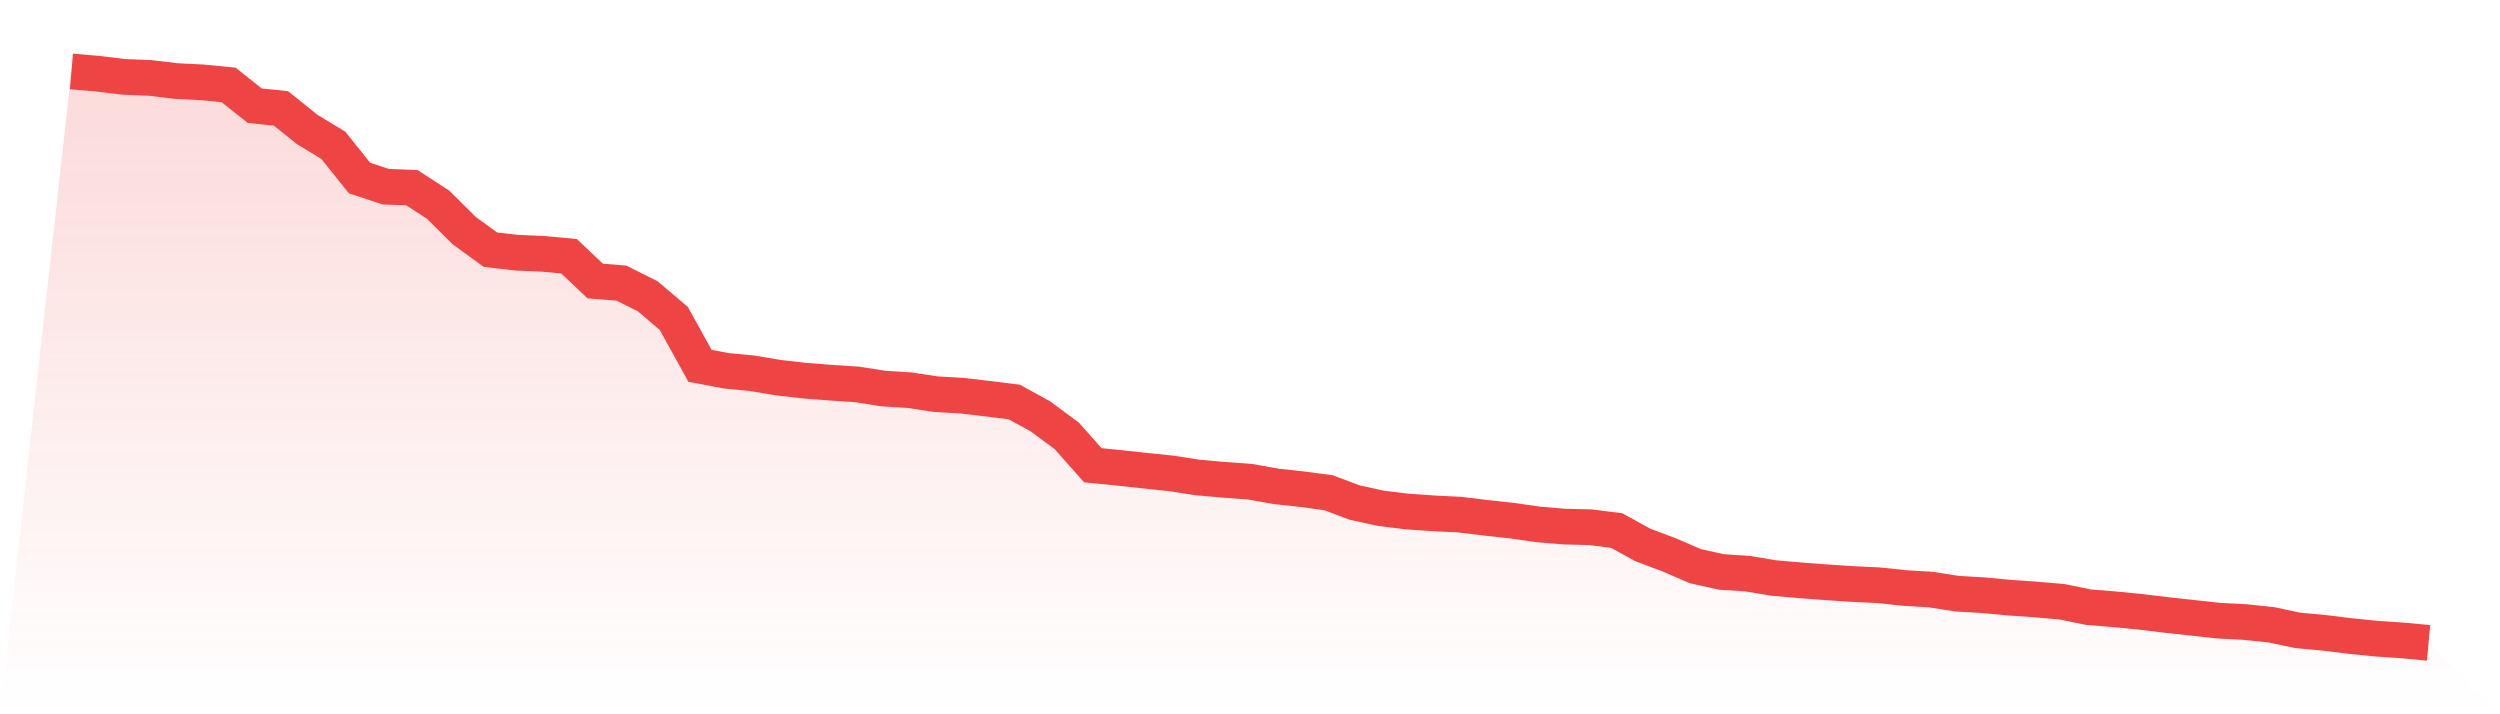 <svg viewBox="0 0 140 40" xmlns="http://www.w3.org/2000/svg">
<defs>
<linearGradient id="gradient" x1="0" x2="0" y1="0" y2="1">
<stop offset="0%" stop-color="#ef4444" stop-opacity="0.2"/>
<stop offset="100%" stop-color="#ef4444" stop-opacity="0"/>
</linearGradient>
</defs>
<path d="M4,4 L4,4 L5.467,4.127 L6.933,4.305 L8.4,4.363 L9.867,4.538 L11.333,4.612 L12.8,4.754 L14.267,5.921 L15.733,6.069 L17.2,7.247 L18.667,8.137 L20.133,9.97 L21.6,10.453 L23.067,10.511 L24.533,11.461 L26,12.918 L27.467,13.983 L28.933,14.15 L30.4,14.214 L31.867,14.349 L33.333,15.738 L34.8,15.853 L36.267,16.588 L37.733,17.832 L39.2,20.485 L40.667,20.763 L42.133,20.904 L43.6,21.151 L45.067,21.318 L46.533,21.431 L48,21.526 L49.467,21.759 L50.933,21.851 L52.4,22.073 L53.867,22.159 L55.333,22.328 L56.8,22.513 L58.267,23.319 L59.733,24.404 L61.2,26.054 L62.667,26.2 L64.133,26.359 L65.6,26.511 L67.067,26.74 L68.533,26.867 L70,26.976 L71.467,27.237 L72.933,27.397 L74.4,27.593 L75.867,28.145 L77.333,28.464 L78.8,28.645 L80.267,28.746 L81.733,28.818 L83.2,28.996 L84.667,29.156 L86.133,29.366 L87.6,29.489 L89.067,29.525 L90.533,29.71 L92,30.519 L93.467,31.069 L94.933,31.703 L96.4,32.029 L97.867,32.124 L99.333,32.369 L100.8,32.496 L102.267,32.607 L103.733,32.704 L105.2,32.773 L106.667,32.928 L108.133,33.016 L109.6,33.247 L111.067,33.332 L112.533,33.469 L114,33.571 L115.467,33.698 L116.933,33.998 L118.4,34.118 L119.867,34.262 L121.333,34.44 L122.8,34.599 L124.267,34.759 L125.733,34.835 L127.2,34.99 L128.667,35.3 L130.133,35.436 L131.6,35.616 L133.067,35.764 L134.533,35.863 L136,36 L140,40 L0,40 z" fill="url(#gradient)"/>
<path d="M4,4 L4,4 L5.467,4.127 L6.933,4.305 L8.4,4.363 L9.867,4.538 L11.333,4.612 L12.8,4.754 L14.267,5.921 L15.733,6.069 L17.2,7.247 L18.667,8.137 L20.133,9.97 L21.6,10.453 L23.067,10.511 L24.533,11.461 L26,12.918 L27.467,13.983 L28.933,14.15 L30.4,14.214 L31.867,14.349 L33.333,15.738 L34.8,15.853 L36.267,16.588 L37.733,17.832 L39.2,20.485 L40.667,20.763 L42.133,20.904 L43.6,21.151 L45.067,21.318 L46.533,21.431 L48,21.526 L49.467,21.759 L50.933,21.851 L52.4,22.073 L53.867,22.159 L55.333,22.328 L56.8,22.513 L58.267,23.319 L59.733,24.404 L61.2,26.054 L62.667,26.2 L64.133,26.359 L65.6,26.511 L67.067,26.74 L68.533,26.867 L70,26.976 L71.467,27.237 L72.933,27.397 L74.4,27.593 L75.867,28.145 L77.333,28.464 L78.8,28.645 L80.267,28.746 L81.733,28.818 L83.2,28.996 L84.667,29.156 L86.133,29.366 L87.6,29.489 L89.067,29.525 L90.533,29.71 L92,30.519 L93.467,31.069 L94.933,31.703 L96.4,32.029 L97.867,32.124 L99.333,32.369 L100.8,32.496 L102.267,32.607 L103.733,32.704 L105.2,32.773 L106.667,32.928 L108.133,33.016 L109.6,33.247 L111.067,33.332 L112.533,33.469 L114,33.571 L115.467,33.698 L116.933,33.998 L118.4,34.118 L119.867,34.262 L121.333,34.44 L122.8,34.599 L124.267,34.759 L125.733,34.835 L127.2,34.99 L128.667,35.3 L130.133,35.436 L131.6,35.616 L133.067,35.764 L134.533,35.863 L136,36" fill="none" stroke="#ef4444" stroke-width="2"/>
</svg>